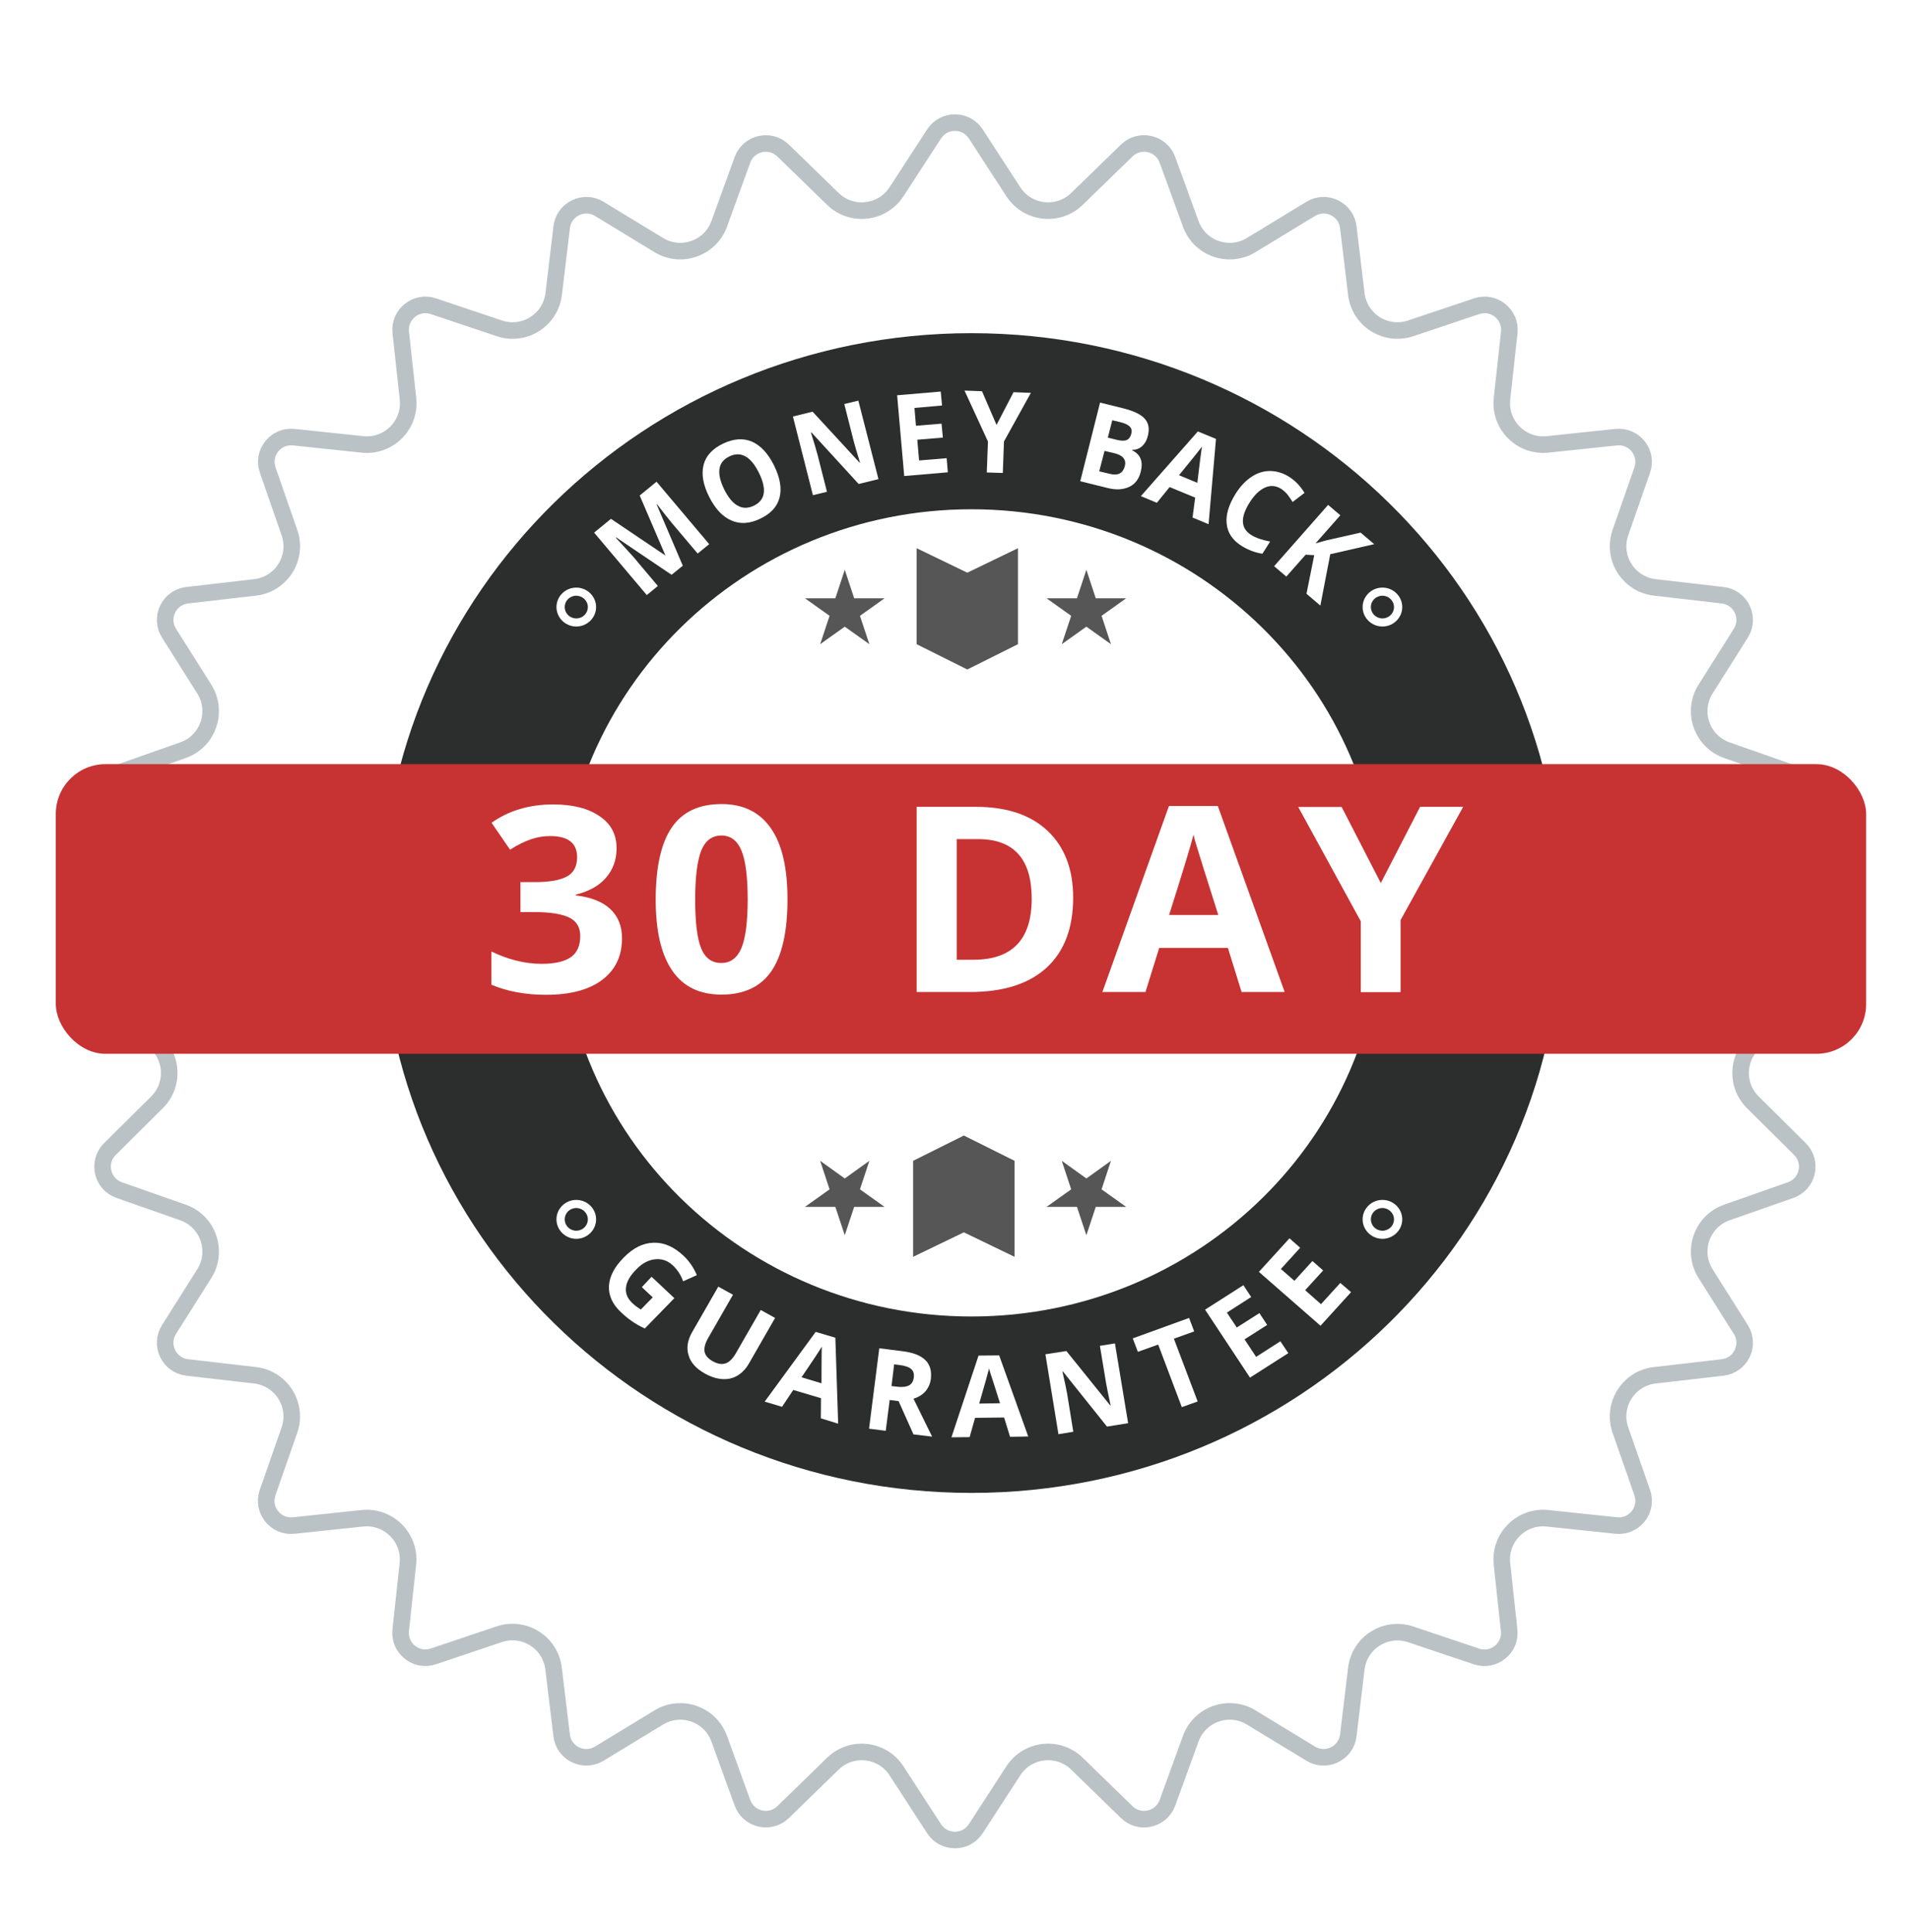 <svg width="87" height="88" viewBox="0 0 87 88" fill="none" xmlns="http://www.w3.org/2000/svg">
<g opacity="0.884">
<g filter="url(#filter0_d)">
<path d="M82.753 40.722C83.462 41.165 83.463 42.198 82.754 42.642L80.171 44.258C79.14 44.904 78.98 46.341 79.843 47.197L81.985 49.322C82.578 49.911 82.351 50.917 81.563 51.194L78.66 52.213C77.516 52.615 77.042 53.975 77.689 55.001L79.294 57.544C79.739 58.249 79.294 59.177 78.466 59.273L75.374 59.63C74.174 59.769 73.411 60.985 73.809 62.126L74.803 64.975C75.077 65.759 74.442 66.561 73.616 66.474L70.488 66.144C69.292 66.018 68.285 67.028 68.414 68.224L68.741 71.244C68.83 72.065 68.038 72.702 67.255 72.439L64.254 71.431C63.12 71.05 61.922 71.807 61.78 72.995L61.415 76.034C61.317 76.852 60.406 77.294 59.703 76.866L56.992 75.217C55.975 74.598 54.645 75.065 54.238 76.184L53.176 79.105C52.895 79.877 51.911 80.103 51.322 79.529L49.056 77.323C48.204 76.493 46.805 76.65 46.157 77.648L44.446 80.285C44 80.972 42.993 80.972 42.547 80.285L40.835 77.648C40.188 76.65 38.789 76.493 37.936 77.323L35.672 79.528C35.083 80.101 34.098 79.875 33.818 79.102L32.761 76.187C32.355 75.066 31.024 74.598 30.006 75.218L27.296 76.867C26.592 77.295 25.682 76.853 25.583 76.036L25.215 72.987C25.071 71.8 23.873 71.044 22.739 71.426L19.738 72.436C18.955 72.7 18.163 72.063 18.252 71.242L18.578 68.224C18.708 67.028 17.701 66.018 16.505 66.144L13.377 66.474C12.551 66.561 11.915 65.759 12.189 64.975L13.183 62.126C13.581 60.985 12.819 59.769 11.618 59.63L8.526 59.273C7.698 59.177 7.254 58.249 7.699 57.544L9.304 55.001C9.95 53.975 9.477 52.615 8.333 52.213L5.43 51.194C4.641 50.917 4.414 49.911 5.007 49.322L7.15 47.197C8.013 46.341 7.853 44.904 6.823 44.258L4.243 42.642C3.535 42.198 3.536 41.166 4.244 40.722L6.821 39.111C7.852 38.466 8.012 37.028 7.149 36.172L5.007 34.047C4.414 33.459 4.641 32.452 5.43 32.175L8.333 31.156C9.477 30.755 9.95 29.394 9.304 28.369L7.699 25.825C7.254 25.12 7.698 24.192 8.526 24.096L11.62 23.739C12.82 23.6 13.582 22.386 13.185 21.245L12.194 18.393C11.921 17.609 12.556 16.808 13.382 16.895L16.51 17.225C17.707 17.351 18.714 16.34 18.584 15.144L18.254 12.127C18.164 11.305 18.956 10.667 19.739 10.93L22.747 11.939C23.881 12.319 25.078 11.562 25.22 10.375L25.585 7.329C25.683 6.511 26.594 6.068 27.298 6.496L30.007 8.145C31.025 8.764 32.355 8.296 32.761 7.176L33.818 4.264C34.098 3.492 35.082 3.266 35.671 3.839L37.937 6.042C38.79 6.871 40.187 6.714 40.835 5.717L42.547 3.082C42.993 2.395 43.999 2.395 44.446 3.082L46.158 5.717C46.806 6.714 48.203 6.871 49.055 6.042L51.323 3.837C51.912 3.265 52.895 3.49 53.176 4.262L54.238 7.179C54.645 8.298 55.974 8.765 56.992 8.145L59.702 6.496C60.406 6.068 61.317 6.511 61.415 7.329L61.78 10.375C61.922 11.562 63.12 12.319 64.253 11.939L67.261 10.93C68.044 10.667 68.836 11.305 68.746 12.127L68.416 15.144C68.286 16.34 69.293 17.351 70.49 17.225L73.616 16.896C74.442 16.808 75.077 17.61 74.803 18.394L73.809 21.243C73.411 22.384 74.174 23.6 75.374 23.739L78.466 24.096C79.294 24.192 79.739 25.12 79.294 25.825L77.689 28.369C77.042 29.394 77.516 30.755 78.66 31.156L81.563 32.175C82.351 32.452 82.578 33.459 81.985 34.047L79.844 36.171C78.981 37.028 79.142 38.466 80.173 39.111L82.753 40.722Z" fill="white" stroke="#B1BABF" stroke-width="0.755"/>
</g>
<path d="M44.248 15.177C29.393 15.177 17.351 27.004 17.351 41.592C17.351 56.181 29.393 68.007 44.248 68.007C59.103 68.007 71.145 56.181 71.145 41.592C71.145 26.996 59.103 15.177 44.248 15.177ZM44.248 59.971C33.914 59.971 25.527 51.742 25.527 41.585C25.527 31.436 33.906 23.199 44.248 23.199C54.583 23.199 62.969 31.428 62.969 41.585C62.969 51.742 54.59 59.971 44.248 59.971Z" fill="#111313"/>
<rect x="2.542" y="34.81" width="82.459" height="13.194" rx="2.264" fill="#C01818"/>
<path d="M28.085 38.646C28.085 39.171 27.919 39.621 27.596 39.991C27.273 40.36 26.814 40.611 26.227 40.752V40.789C26.919 40.87 27.445 41.077 27.799 41.409C28.152 41.742 28.333 42.185 28.333 42.739C28.333 43.551 28.032 44.179 27.43 44.637C26.829 45.088 25.979 45.317 24.866 45.317C23.933 45.317 23.106 45.161 22.384 44.859V43.344C22.715 43.507 23.083 43.647 23.482 43.751C23.88 43.854 24.279 43.906 24.67 43.906C25.272 43.906 25.716 43.802 26.001 43.603C26.287 43.404 26.43 43.078 26.43 42.643C26.43 42.244 26.265 41.963 25.934 41.801C25.603 41.638 25.076 41.549 24.362 41.549H23.707V40.183H24.369C25.039 40.183 25.52 40.094 25.828 39.924C26.137 39.754 26.287 39.459 26.287 39.045C26.287 38.41 25.881 38.085 25.061 38.085C24.775 38.085 24.49 38.129 24.204 38.225C23.918 38.321 23.587 38.477 23.233 38.706L22.391 37.479C23.173 36.925 24.106 36.645 25.197 36.645C26.084 36.645 26.791 36.822 27.303 37.176C27.829 37.524 28.085 38.011 28.085 38.646Z" fill="white"/>
<path d="M35.87 40.972C35.87 42.449 35.621 43.535 35.133 44.244C34.644 44.953 33.884 45.308 32.861 45.308C31.868 45.308 31.123 44.946 30.62 44.215C30.116 43.483 29.867 42.405 29.867 40.979C29.867 39.487 30.116 38.394 30.605 37.685C31.093 36.976 31.846 36.628 32.868 36.628C33.861 36.628 34.606 36.998 35.117 37.736C35.629 38.475 35.87 39.554 35.87 40.972ZM31.665 40.972C31.665 42.006 31.755 42.752 31.936 43.195C32.116 43.646 32.425 43.867 32.853 43.867C33.275 43.867 33.583 43.638 33.771 43.188C33.959 42.737 34.057 41.999 34.057 40.972C34.057 39.938 33.959 39.192 33.771 38.741C33.583 38.29 33.275 38.061 32.861 38.061C32.432 38.061 32.131 38.29 31.943 38.741C31.763 39.199 31.665 39.938 31.665 40.972Z" fill="white"/>
<path d="M48.882 40.891C48.882 42.279 48.476 43.343 47.671 44.082C46.866 44.82 45.7 45.19 44.181 45.19H41.752V36.754H44.452C45.851 36.754 46.941 37.116 47.716 37.847C48.491 38.578 48.882 39.59 48.882 40.891ZM46.994 40.942C46.994 39.133 46.182 38.224 44.55 38.224H43.579V43.72H44.361C46.114 43.712 46.994 42.789 46.994 40.942Z" fill="white"/>
<path d="M56.554 45.19L55.93 43.18H52.801L52.176 45.19H50.213L53.245 36.717H55.471L58.517 45.19H56.554ZM55.493 41.681C54.914 39.864 54.591 38.83 54.523 38.593C54.448 38.357 54.395 38.165 54.365 38.025C54.237 38.519 53.869 39.738 53.252 41.681H55.493Z" fill="white"/>
<path d="M62.895 40.226L64.685 36.754H66.648L63.797 41.91V45.197H61.984V41.969L59.134 36.761H61.112L62.895 40.226Z" fill="white"/>
<path d="M30.59 26.184L28.062 24.477L28.047 24.492C28.453 24.928 28.717 25.223 28.852 25.371L29.965 26.693L29.461 27.107L27.062 24.263L27.829 23.635L30.296 25.297L30.304 25.29L29.138 22.572L29.905 21.944L32.304 24.788L31.778 25.216L30.642 23.872C30.59 23.805 30.529 23.731 30.462 23.65C30.394 23.569 30.213 23.34 29.928 22.97L29.913 22.985L31.101 25.77L30.59 26.184Z" fill="white"/>
<path d="M35.261 21.212C35.531 21.759 35.614 22.247 35.509 22.66C35.404 23.081 35.11 23.399 34.629 23.628C34.155 23.857 33.711 23.887 33.313 23.709C32.914 23.539 32.575 23.177 32.297 22.623C32.019 22.069 31.944 21.589 32.049 21.175C32.154 20.762 32.455 20.437 32.937 20.208C33.418 19.979 33.854 19.949 34.253 20.119C34.651 20.297 34.99 20.659 35.261 21.212ZM32.989 22.298C33.177 22.668 33.38 22.919 33.606 23.037C33.831 23.163 34.072 23.163 34.336 23.037C34.862 22.786 34.937 22.284 34.569 21.538C34.2 20.791 33.749 20.54 33.222 20.791C32.959 20.917 32.809 21.109 32.771 21.36C32.733 21.619 32.809 21.929 32.989 22.298Z" fill="white"/>
<path d="M40.014 21.826L39.112 22.047L36.961 19.698L36.938 19.706C37.088 20.178 37.186 20.518 37.239 20.718L37.668 22.402L37.028 22.557L36.118 18.974L37.013 18.753L39.157 21.079L39.172 21.072C39.029 20.614 38.939 20.289 38.886 20.097L38.457 18.405L39.097 18.25L40.014 21.826Z" fill="white"/>
<path d="M43.173 21.515L41.187 21.685L40.864 18.006L42.85 17.837L42.91 18.472L41.654 18.583L41.721 19.395L42.887 19.299L42.947 19.934L41.782 20.03L41.864 20.976L43.12 20.872L43.173 21.515Z" fill="white"/>
<path d="M45.392 19.358L46.166 17.866L46.956 17.896L45.73 20.112L45.678 21.545L44.948 21.523L45.001 20.112L43.933 17.792L44.73 17.822L45.392 19.358Z" fill="white"/>
<path d="M50.108 18.339L51.153 18.598C51.627 18.716 51.958 18.871 52.139 19.07C52.319 19.27 52.364 19.521 52.289 19.839C52.236 20.053 52.146 20.215 52.011 20.334C51.883 20.444 51.732 20.496 51.574 20.489L51.567 20.511C51.77 20.614 51.898 20.747 51.958 20.91C52.018 21.072 52.018 21.264 51.958 21.501C51.875 21.826 51.702 22.055 51.431 22.18C51.161 22.306 50.837 22.328 50.461 22.232L49.205 21.922L50.108 18.339ZM50.311 20.54L50.07 21.471L50.536 21.582C50.732 21.634 50.89 21.626 51.003 21.567C51.116 21.508 51.191 21.397 51.236 21.235C51.311 20.939 51.153 20.74 50.755 20.644L50.311 20.54ZM50.461 19.935L50.875 20.038C51.07 20.082 51.213 20.09 51.319 20.045C51.424 20.001 51.492 19.905 51.529 19.765C51.567 19.624 51.544 19.521 51.462 19.432C51.379 19.351 51.243 19.285 51.04 19.233L50.664 19.144L50.461 19.935Z" fill="white"/>
<path d="M54.32 23.576L54.44 22.668L53.275 22.188L52.695 22.904L51.966 22.601L54.561 19.654L55.388 19.994L55.05 23.879L54.32 23.576ZM54.538 21.995C54.636 21.175 54.696 20.71 54.711 20.599C54.726 20.489 54.741 20.407 54.749 20.348C54.613 20.526 54.267 20.961 53.703 21.648L54.538 21.995Z" fill="white"/>
<path d="M58.344 22.261C58.111 22.121 57.87 22.099 57.622 22.21C57.374 22.32 57.141 22.542 56.93 22.875C56.486 23.569 56.509 24.071 56.998 24.374C57.201 24.5 57.487 24.603 57.855 24.669L57.502 25.224C57.193 25.179 56.892 25.068 56.592 24.891C56.163 24.633 55.922 24.293 55.877 23.872C55.825 23.458 55.967 22.993 56.291 22.476C56.501 22.151 56.735 21.899 57.005 21.722C57.269 21.545 57.554 21.456 57.84 21.456C58.134 21.456 58.419 21.538 58.698 21.707C58.983 21.885 59.224 22.128 59.42 22.453L58.878 22.867C58.803 22.741 58.72 22.631 58.638 22.52C58.547 22.416 58.45 22.328 58.344 22.261Z" fill="white"/>
<path d="M60.142 27.587L59.51 27.048L59.863 25.29L59.472 25.268L58.592 26.265L58.036 25.792L60.495 23L61.052 23.473L59.923 24.751L60.435 24.61L61.977 24.263L62.594 24.788L60.593 25.246L60.142 27.587Z" fill="white"/>
<path d="M62.97 56.432C62.473 56.432 62.067 56.033 62.067 55.546C62.067 55.058 62.473 54.66 62.97 54.66C63.466 54.66 63.872 55.058 63.872 55.546C63.872 56.033 63.466 56.432 62.97 56.432ZM62.97 55.029C62.676 55.029 62.443 55.258 62.443 55.546C62.443 55.834 62.676 56.063 62.97 56.063C63.263 56.063 63.496 55.834 63.496 55.546C63.496 55.258 63.255 55.029 62.97 55.029Z" fill="white"/>
<path d="M26.249 56.432C25.753 56.432 25.347 56.033 25.347 55.546C25.347 55.058 25.753 54.66 26.249 54.66C26.746 54.66 27.152 55.058 27.152 55.546C27.152 56.033 26.746 56.432 26.249 56.432ZM26.249 55.029C25.956 55.029 25.723 55.258 25.723 55.546C25.723 55.834 25.956 56.063 26.249 56.063C26.543 56.063 26.776 55.834 26.776 55.546C26.776 55.258 26.535 55.029 26.249 55.029Z" fill="white"/>
<path d="M62.97 28.54C62.473 28.54 62.067 28.141 62.067 27.654C62.067 27.166 62.473 26.767 62.97 26.767C63.466 26.767 63.872 27.166 63.872 27.654C63.872 28.141 63.466 28.54 62.97 28.54ZM62.97 27.137C62.676 27.137 62.443 27.366 62.443 27.654C62.443 27.942 62.676 28.171 62.97 28.171C63.263 28.171 63.496 27.942 63.496 27.654C63.496 27.366 63.255 27.137 62.97 27.137Z" fill="white"/>
<path d="M26.249 28.54C25.753 28.54 25.347 28.141 25.347 27.654C25.347 27.166 25.753 26.767 26.249 26.767C26.746 26.767 27.152 27.166 27.152 27.654C27.152 28.141 26.746 28.54 26.249 28.54ZM26.249 27.137C25.956 27.137 25.723 27.366 25.723 27.654C25.723 27.942 25.956 28.171 26.249 28.171C26.543 28.171 26.776 27.942 26.776 27.654C26.776 27.366 26.535 27.137 26.249 27.137Z" fill="white"/>
<path d="M29.679 58.161L30.717 59.136L29.371 60.517C29.145 60.414 28.949 60.303 28.784 60.185C28.611 60.067 28.453 59.934 28.295 59.786C27.896 59.417 27.716 59.01 27.738 58.582C27.761 58.146 27.987 57.71 28.423 57.274C28.844 56.846 29.288 56.624 29.769 56.61C30.243 56.595 30.694 56.794 31.123 57.193C31.394 57.444 31.597 57.747 31.74 58.087L31.116 58.368C31.018 58.087 30.867 57.858 30.664 57.658C30.424 57.429 30.153 57.334 29.852 57.363C29.544 57.393 29.258 57.54 28.987 57.821C28.701 58.109 28.543 58.382 28.513 58.648C28.483 58.907 28.573 59.143 28.799 59.358C28.912 59.468 29.047 59.564 29.19 59.653L29.732 59.099L29.235 58.634L29.679 58.161Z" fill="white"/>
<path d="M35.305 60.037L34.109 62.12C33.974 62.356 33.801 62.534 33.598 62.659C33.395 62.785 33.161 62.837 32.906 62.822C32.657 62.807 32.394 62.726 32.123 62.578C31.717 62.356 31.462 62.076 31.364 61.736C31.258 61.396 31.319 61.049 31.529 60.68L32.718 58.611L33.387 58.981L32.259 60.946C32.116 61.197 32.063 61.404 32.093 61.574C32.123 61.743 32.251 61.891 32.477 62.017C32.695 62.135 32.891 62.164 33.056 62.105C33.222 62.046 33.38 61.891 33.522 61.64L34.651 59.675L35.305 60.037Z" fill="white"/>
<path d="M37.389 64.609L37.396 63.693L36.133 63.317L35.621 64.085L34.831 63.849L37.155 60.672L38.05 60.938L38.178 64.853L37.389 64.609ZM37.419 63.014C37.419 62.179 37.426 61.714 37.426 61.603C37.426 61.492 37.434 61.411 37.434 61.344C37.321 61.536 37.013 62.002 36.509 62.74L37.419 63.014Z" fill="white"/>
<path d="M40.525 63.775L40.345 65.178L39.585 65.082L40.051 61.418L41.097 61.551C41.586 61.61 41.932 61.743 42.15 61.957C42.368 62.172 42.443 62.46 42.398 62.829C42.368 63.043 42.285 63.228 42.15 63.383C42.014 63.538 41.834 63.649 41.608 63.715C42.044 64.602 42.33 65.178 42.458 65.444L41.608 65.341L40.931 63.826L40.525 63.775ZM40.608 63.139L40.856 63.169C41.097 63.198 41.277 63.176 41.405 63.11C41.533 63.043 41.601 62.918 41.623 62.748C41.646 62.571 41.601 62.445 41.495 62.356C41.39 62.268 41.21 62.209 40.961 62.179L40.728 62.149L40.608 63.139Z" fill="white"/>
<path d="M46.008 65.451L45.737 64.572L44.414 64.587L44.166 65.466L43.338 65.474L44.572 61.751L45.512 61.743L46.836 65.437L46.008 65.451ZM45.55 63.922C45.301 63.132 45.158 62.681 45.121 62.578C45.083 62.474 45.068 62.393 45.053 62.334C45 62.548 44.85 63.088 44.602 63.937L45.55 63.922Z" fill="white"/>
<path d="M51.386 64.831L50.423 64.986L48.415 62.475H48.393C48.505 62.955 48.573 63.302 48.611 63.509L48.889 65.222L48.212 65.333L47.618 61.692L48.573 61.544L50.574 64.026H50.589C50.484 63.553 50.423 63.221 50.386 63.029L50.1 61.307L50.785 61.197L51.386 64.831Z" fill="white"/>
<path d="M54.553 63.842L53.831 64.1L52.755 61.249L51.83 61.581L51.597 60.968L54.162 60.037L54.395 60.65L53.47 60.983L54.553 63.842Z" fill="white"/>
<path d="M58.682 61.64L56.937 62.755L54.891 59.66L56.636 58.545L56.99 59.084L55.884 59.794L56.335 60.473L57.366 59.816L57.719 60.355L56.689 61.012L57.215 61.81L58.321 61.101L58.682 61.64Z" fill="white"/>
<path d="M61.54 58.863L60.149 60.392L57.343 57.939L58.735 56.41L59.224 56.839L58.344 57.806L58.96 58.346L59.78 57.444L60.269 57.873L59.449 58.774L60.171 59.409L61.051 58.442L61.54 58.863Z" fill="white"/>
<path d="M44.06 26.088L41.751 24.972V29.345L44.06 30.498L46.369 29.345V24.972L44.06 26.088Z" fill="#414042"/>
<path d="M38.479 25.955L38.908 27.255H40.292L39.171 28.053L39.6 29.345L38.479 28.547L37.358 29.345L37.787 28.053L36.666 27.255H38.05L38.479 25.955Z" fill="#414042"/>
<path d="M49.484 25.955L49.912 27.255H51.296L50.176 28.053L50.604 29.345L49.484 28.547L48.363 29.345L48.792 28.053L47.671 27.255H49.055L49.484 25.955Z" fill="#414042"/>
<path d="M43.903 56.137L46.212 57.252V52.879L43.903 51.727L41.593 52.879V57.252L43.903 56.137Z" fill="#414042"/>
<path d="M49.484 56.27L49.055 54.977H47.671L48.792 54.179L48.363 52.879L49.484 53.684L50.604 52.879L50.176 54.179L51.296 54.977H49.912L49.484 56.27Z" fill="#414042"/>
<path d="M38.479 56.27L38.05 54.977H36.666L37.787 54.179L37.358 52.879L38.479 53.684L39.6 52.879L39.171 54.179L40.292 54.977H38.908L38.479 56.27Z" fill="#414042"/>
</g>
<defs>
<filter id="filter0_d" x="0.316" y="2.189" width="86.365" height="85.026" filterUnits="userSpaceOnUse" color-interpolation-filters="sRGB">
<feFlood flood-opacity="0" result="BackgroundImageFix"/>
<feColorMatrix in="SourceAlpha" type="matrix" values="0 0 0 0 0 0 0 0 0 0 0 0 0 0 0 0 0 0 127 0"/>
<feOffset dy="3.019"/>
<feGaussianBlur stdDeviation="1.51"/>
<feColorMatrix type="matrix" values="0 0 0 0 0 0 0 0 0 0 0 0 0 0 0 0 0 0 0.25 0"/>
<feBlend mode="normal" in2="BackgroundImageFix" result="effect1_dropShadow"/>
<feBlend mode="normal" in="SourceGraphic" in2="effect1_dropShadow" result="shape"/>
</filter>
</defs>
</svg>
